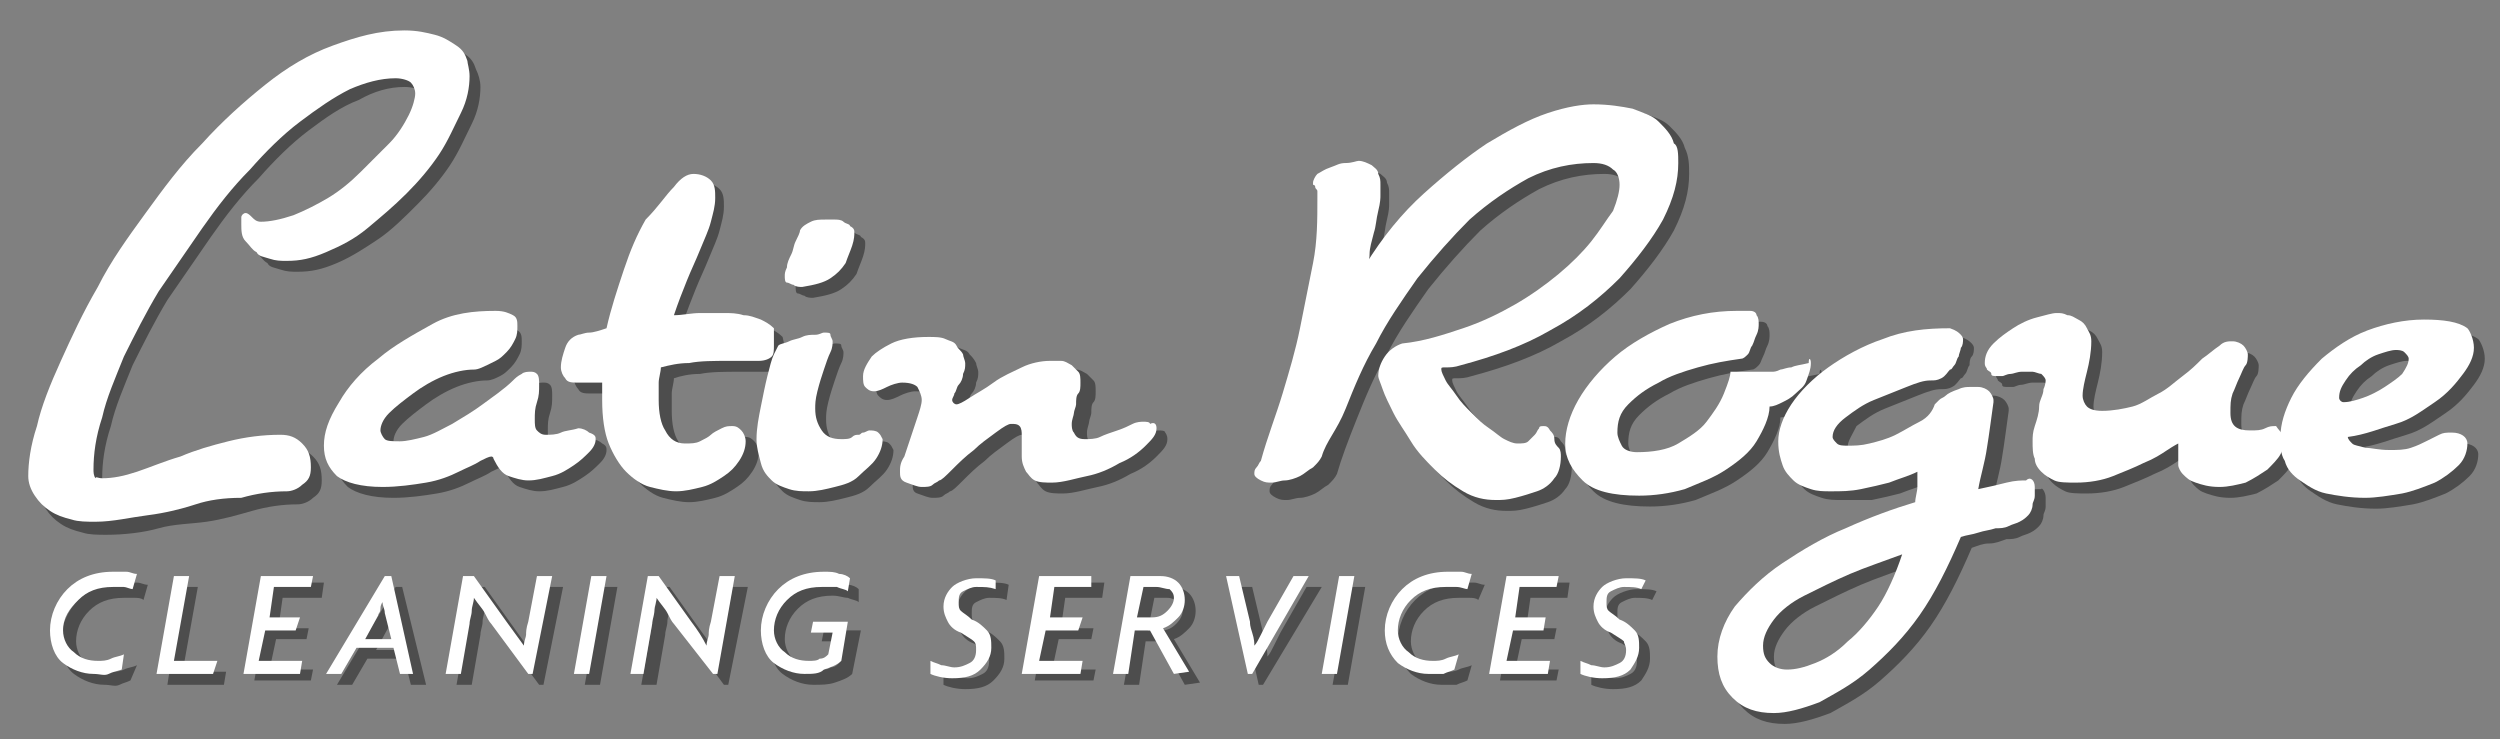 <?xml version="1.0" encoding="utf-8"?>
<!-- Generator: Adobe Illustrator 21.0.0, SVG Export Plug-In . SVG Version: 6.00 Build 0)  -->
<svg version="1.1" baseProfile="basic" id="Layer_1"
	 xmlns="http://www.w3.org/2000/svg" xmlns:xlink="http://www.w3.org/1999/xlink" x="0px" y="0px" viewBox="0 0 115 34"
	 xml:space="preserve">
<rect x="0" y="0" width="115" height="34" fill="#808080" stroke="none"/>
<g>
	<g opacity="0.4">
		<path d="M22.1,4c0,0.5-0.1,1.1-0.4,1.7s-0.6,1.3-1,1.9s-0.9,1.2-1.5,1.8C18.6,10,18,10.6,17.4,11s-1.2,0.8-1.9,1.1
			s-1.2,0.4-1.8,0.4c-0.3,0-0.5,0-0.8-0.1s-0.5-0.1-0.6-0.3c-0.2-0.1-0.3-0.3-0.5-0.5s-0.2-0.5-0.2-0.8c0-0.1,0-0.2,0-0.3
			c0-0.1,0.1-0.2,0.2-0.2s0.2,0.1,0.3,0.2c0.1,0.1,0.2,0.2,0.4,0.2c0.4,0,0.9-0.1,1.5-0.3c0.5-0.2,1.1-0.5,1.6-0.8s1-0.7,1.5-1.2
			S18,7.5,18.4,7s0.7-0.9,0.9-1.3c0.2-0.4,0.3-0.8,0.3-1c0-0.2-0.1-0.4-0.2-0.5C19.2,4.1,19,4,18.6,4c-0.7,0-1.4,0.2-2.1,0.6
			C15.7,4.9,15,5.4,14.2,6s-1.6,1.4-2.3,2.2c-0.8,0.8-1.5,1.7-2.2,2.7s-1.3,1.9-2,2.9c-0.6,1-1.1,2-1.6,3c-0.4,1-0.8,1.9-1,2.8
			c-0.3,0.9-0.4,1.7-0.4,2.4c0,0.1,0,0.3,0.1,0.4c0.1,0.1,0.2,0.2,0.4,0.2c0.5,0,1-0.1,1.6-0.3s1.3-0.5,2-0.7
			c0.7-0.3,1.4-0.5,2.2-0.7s1.6-0.3,2.4-0.3c0.4,0,0.7,0.1,1,0.4s0.4,0.6,0.4,1.1c0,0.4-0.1,0.6-0.4,0.8c-0.2,0.2-0.5,0.3-0.7,0.3
			c-0.7,0-1.4,0.1-2.1,0.3c-0.7,0.2-1.4,0.4-2.1,0.5S8,24.1,7.3,24.3s-1.6,0.3-2.4,0.3c-0.4,0-0.8,0-1.1-0.1c-0.4-0.1-0.7-0.2-1-0.4
			c-0.3-0.2-0.5-0.4-0.7-0.7s-0.3-0.6-0.3-0.9c0-0.6,0.1-1.4,0.4-2.3c0.3-0.9,0.6-1.9,1.1-3c0.5-1.1,1-2.2,1.7-3.4
			c0.6-1.2,1.4-2.3,2.2-3.4S8.8,8,9.7,7c0.9-1,1.9-1.9,2.9-2.7s2-1.4,3.1-1.8C16.8,2,17.9,1.8,19,1.8c0.6,0,1,0.1,1.4,0.2
			s0.7,0.3,1,0.5s0.4,0.4,0.5,0.7C22,3.4,22.1,3.7,22.1,4z"/>
		<path d="M27.9,20.7c0,0.2-0.1,0.4-0.3,0.6s-0.4,0.4-0.7,0.6c-0.3,0.2-0.6,0.4-1,0.5s-0.7,0.2-1.1,0.2c-0.3,0-0.6-0.1-0.9-0.2
			s-0.5-0.4-0.7-0.8c0-0.1-0.1-0.1-0.1-0.1c-0.1,0-0.3,0.1-0.5,0.2c-0.3,0.2-0.6,0.3-1,0.5c-0.4,0.2-0.9,0.4-1.5,0.5s-1.3,0.2-2,0.2
			c-1,0-1.7-0.2-2.1-0.5c-0.4-0.4-0.6-0.8-0.6-1.4c0-0.6,0.2-1.2,0.7-2c0.4-0.7,1-1.4,1.8-2c0.7-0.6,1.6-1.1,2.5-1.6S22,15,23,15
			c0.4,0,0.6,0.1,0.8,0.2c0.2,0.1,0.2,0.3,0.2,0.5c0,0.2,0,0.4-0.1,0.6c-0.1,0.2-0.2,0.4-0.4,0.6s-0.3,0.3-0.5,0.4
			c-0.2,0.1-0.4,0.2-0.6,0.2c-0.4,0-0.9,0.1-1.4,0.3c-0.5,0.2-1,0.5-1.4,0.8c-0.4,0.3-0.8,0.6-1.1,0.9c-0.3,0.3-0.4,0.6-0.4,0.8
			c0,0.1,0.1,0.3,0.2,0.4s0.4,0.1,0.7,0.1c0.3,0,0.7-0.1,1.1-0.2s0.9-0.4,1.3-0.6c0.5-0.3,1-0.6,1.4-0.9s1-0.7,1.4-1.1
			c0.1-0.1,0.2-0.2,0.4-0.3c0.1-0.1,0.3-0.1,0.4-0.1c0.1,0,0.2,0,0.3,0.1s0.1,0.3,0.1,0.5c0,0.3,0,0.5-0.1,0.8
			c-0.1,0.3-0.1,0.5-0.1,0.8c0,0.2,0,0.4,0.1,0.5c0.1,0.1,0.2,0.2,0.4,0.2c0.2,0,0.5,0,0.7-0.1s0.5-0.1,0.8-0.2
			c0.2,0,0.4,0.1,0.5,0.2C27.9,20.5,27.9,20.6,27.9,20.7z"/>
		<path d="M36.1,16.4c0,0.2,0,0.4-0.1,0.5c-0.1,0.1-0.3,0.2-0.6,0.2h-1.3c-0.8,0-1.4,0-1.9,0.1c-0.5,0-0.9,0.1-1.2,0.2
			c0,0.2-0.1,0.5-0.1,0.7s0,0.5,0,0.8c0,0.6,0.1,1.1,0.3,1.4c0.2,0.4,0.5,0.6,0.9,0.6c0.3,0,0.5,0,0.7-0.1c0.2-0.1,0.4-0.2,0.5-0.3
			s0.3-0.2,0.5-0.3s0.3-0.1,0.5-0.1c0.2,0,0.3,0.1,0.4,0.2s0.2,0.3,0.2,0.5c0,0.3-0.1,0.6-0.3,0.9s-0.4,0.5-0.7,0.7s-0.6,0.4-1,0.5
			c-0.4,0.1-0.8,0.2-1.2,0.2c-0.4,0-0.8-0.1-1.2-0.2c-0.4-0.1-0.8-0.4-1.1-0.7s-0.6-0.8-0.8-1.3s-0.3-1.2-0.3-2c0-0.1,0-0.3,0-0.4
			s0-0.3,0-0.4c0,0-0.1,0-0.2,0c-0.1,0-0.3,0-0.4,0s-0.3,0-0.5,0c-0.3,0-0.5,0-0.6-0.2c-0.1-0.1-0.2-0.3-0.2-0.5
			c0-0.3,0.1-0.6,0.2-0.9s0.3-0.5,0.6-0.6c0.1,0,0.3-0.1,0.5-0.1s0.5-0.1,0.8-0.2c0.2-0.9,0.5-1.8,0.8-2.7c0.3-0.9,0.6-1.6,1-2.3
			c0.4-0.6,0.7-1.2,1.1-1.6c0.4-0.4,0.7-0.6,0.9-0.6c0.3,0,0.6,0.1,0.8,0.3c0.2,0.2,0.2,0.5,0.2,0.8c0,0.4-0.1,0.7-0.2,1.1
			c-0.1,0.4-0.3,0.8-0.5,1.3c-0.2,0.5-0.4,0.9-0.6,1.4c-0.2,0.5-0.4,1-0.6,1.6c0.4,0,0.8-0.1,1.2-0.1c0.4,0,0.7,0,1.1,0
			c0.3,0,0.6,0,0.9,0.1c0.3,0,0.5,0.1,0.8,0.2c0.2,0.1,0.4,0.2,0.6,0.4C36.1,15.9,36.1,16.1,36.1,16.4z"/>
		<path d="M41.1,20.7c0,0.3-0.1,0.6-0.3,0.9c-0.2,0.3-0.5,0.5-0.8,0.8s-0.7,0.4-1.1,0.5s-0.8,0.2-1.2,0.2c-0.3,0-0.6,0-0.9-0.1
			c-0.3-0.1-0.6-0.2-0.8-0.4s-0.4-0.4-0.5-0.8s-0.2-0.7-0.2-1.1c0-0.5,0.1-1,0.2-1.5s0.2-1,0.3-1.4c0.1-0.4,0.2-0.8,0.3-1
			s0.2-0.4,0.2-0.4c0.1-0.1,0.3-0.1,0.5-0.2c0.2-0.1,0.4-0.1,0.6-0.2c0.2-0.1,0.4-0.1,0.6-0.1s0.3-0.1,0.4-0.1c0.2,0,0.3,0,0.3,0.1
			s0.1,0.2,0.1,0.3c0,0.1,0,0.3-0.1,0.5s-0.2,0.5-0.3,0.8c-0.1,0.3-0.2,0.6-0.3,1s-0.1,0.6-0.1,0.8c0,0.4,0.1,0.7,0.3,1
			s0.5,0.4,0.9,0.4c0.2,0,0.4,0,0.5-0.1s0.2-0.1,0.3-0.1s0.1-0.1,0.2-0.1s0.2-0.1,0.3-0.1c0.1,0,0.3,0,0.4,0.1S41,20.5,41.1,20.7z
			 M39.8,11.2c0,0.1,0,0.3-0.1,0.6c-0.1,0.3-0.2,0.5-0.3,0.8c-0.2,0.3-0.4,0.5-0.7,0.7s-0.7,0.3-1.3,0.4c-0.1,0-0.3,0-0.4-0.1
			c-0.1,0-0.2-0.1-0.3-0.1s-0.1-0.2-0.1-0.3c0-0.1,0-0.2,0.1-0.4c0-0.2,0.1-0.4,0.2-0.6c0.1-0.2,0.1-0.4,0.2-0.6s0.2-0.4,0.2-0.5
			c0.1-0.2,0.3-0.3,0.5-0.4c0.2-0.1,0.4-0.1,0.7-0.1c0.1,0,0.3,0,0.4,0s0.3,0,0.4,0.1s0.3,0.1,0.3,0.2C39.8,11,39.8,11.1,39.8,11.2z
			"/>
		<path d="M53.7,20.2c0,0.3-0.2,0.5-0.5,0.8s-0.7,0.6-1.2,0.8c-0.5,0.3-1,0.5-1.5,0.6s-1.1,0.3-1.6,0.3c-0.3,0-0.6,0-0.8-0.1
			c-0.2-0.1-0.3-0.3-0.4-0.4c-0.1-0.2-0.2-0.4-0.2-0.7c0-0.3,0-0.6,0-1c0-0.1,0-0.3-0.1-0.4s-0.2-0.1-0.4-0.1
			c-0.1,0-0.3,0.1-0.7,0.4s-0.7,0.5-1,0.8c-0.4,0.3-0.7,0.6-1,0.9c-0.3,0.3-0.5,0.5-0.6,0.5c-0.1,0.1-0.2,0.1-0.3,0.2
			s-0.3,0.1-0.5,0.1c-0.2,0-0.4-0.1-0.7-0.2S42,22.3,42,22.1c0-0.2,0-0.4,0.2-0.7c0.1-0.3,0.2-0.6,0.3-0.9c0.1-0.3,0.2-0.6,0.3-0.9
			c0.1-0.3,0.2-0.6,0.2-0.8s-0.1-0.4-0.2-0.6c-0.1-0.1-0.3-0.2-0.7-0.2c-0.2,0-0.5,0.1-0.7,0.2s-0.4,0.2-0.6,0.2
			c-0.2,0-0.3-0.1-0.4-0.2s-0.1-0.3-0.1-0.5c0-0.3,0.2-0.6,0.4-0.9c0.2-0.2,0.5-0.4,0.9-0.6c0.4-0.2,1-0.3,1.7-0.3
			c0.3,0,0.6,0,0.8,0.1s0.4,0.1,0.5,0.3c0.1,0.1,0.2,0.2,0.3,0.4c0,0.1,0.1,0.3,0.1,0.4c0,0.2,0,0.3-0.1,0.5c0,0.2-0.1,0.4-0.2,0.5
			s-0.1,0.3-0.2,0.4c0,0.1-0.1,0.2-0.1,0.3c0,0.1,0.1,0.2,0.2,0.2c0.1,0,0.3-0.1,0.6-0.3s0.7-0.4,1.1-0.7s0.9-0.5,1.3-0.7
			S48.6,17,49,17c0.2,0,0.4,0,0.5,0c0.2,0,0.3,0.1,0.5,0.2c0.1,0.1,0.2,0.2,0.3,0.3c0.1,0.1,0.1,0.3,0.1,0.5c0,0.2,0,0.4-0.1,0.5
			s-0.1,0.3-0.1,0.5c0,0.1-0.1,0.3-0.1,0.4c0,0.1-0.1,0.3-0.1,0.5c0,0.1,0,0.3,0.1,0.4c0.1,0.2,0.2,0.3,0.5,0.3c0.2,0,0.5,0,0.7-0.1
			s0.5-0.2,0.8-0.3s0.5-0.2,0.7-0.3s0.4-0.1,0.5-0.1c0.1,0,0.3,0,0.3,0.1C53.6,19.9,53.7,20,53.7,20.2z"/>
		<path d="M77.7,8c0,0.8-0.2,1.6-0.7,2.6c-0.5,0.9-1.2,1.8-2,2.7c-0.9,0.9-1.9,1.7-3.2,2.4c-1.2,0.7-2.6,1.2-4.1,1.6
			c-0.3,0.1-0.5,0.1-0.7,0.1s-0.2,0-0.2,0.1c0,0.1,0.1,0.3,0.2,0.5s0.3,0.4,0.5,0.7c0.2,0.3,0.4,0.5,0.7,0.8
			c0.3,0.3,0.5,0.5,0.8,0.7c0.3,0.2,0.5,0.4,0.7,0.5s0.4,0.2,0.6,0.2c0.2,0,0.4,0,0.5-0.1s0.2-0.2,0.3-0.3s0.1-0.2,0.2-0.3
			c0-0.1,0.1-0.1,0.2-0.1c0.1,0,0.2,0,0.3,0.2c0.1,0.1,0.2,0.2,0.2,0.4s0.1,0.3,0.2,0.4s0.1,0.3,0.1,0.4c0,0.4-0.1,0.8-0.3,1
			c-0.2,0.3-0.5,0.5-0.8,0.6c-0.3,0.1-0.6,0.2-1,0.3s-0.6,0.1-0.9,0.1c-0.5,0-1-0.1-1.5-0.4c-0.5-0.3-0.9-0.6-1.3-1
			c-0.4-0.4-0.8-0.8-1.1-1.3c-0.3-0.5-0.6-0.9-0.8-1.3c-0.2-0.4-0.4-0.8-0.5-1.1s-0.2-0.5-0.2-0.6c0-0.3,0.1-0.6,0.3-0.9
			s0.5-0.5,0.8-0.6c1-0.1,1.9-0.4,2.8-0.7c0.9-0.3,1.7-0.7,2.4-1.1c0.7-0.4,1.4-0.9,2-1.4s1.1-1,1.5-1.5c0.4-0.5,0.7-1,1-1.4
			c0.2-0.5,0.3-0.9,0.3-1.2c0-0.3-0.1-0.6-0.3-0.7c-0.2-0.2-0.5-0.3-0.9-0.3c-1,0-2,0.2-3,0.7c-0.9,0.5-1.8,1.1-2.7,1.9
			c-0.8,0.8-1.6,1.7-2.4,2.7c-0.7,1-1.4,2-1.9,3c-0.6,1-1,2-1.4,3s-0.7,1.8-0.9,2.5c-0.1,0.2-0.2,0.3-0.4,0.5
			c-0.2,0.1-0.4,0.3-0.6,0.4s-0.5,0.2-0.7,0.2s-0.4,0.1-0.6,0.1c-0.2,0-0.3,0-0.5-0.1c-0.2-0.1-0.3-0.2-0.3-0.3c0-0.1,0-0.2,0.1-0.3
			s0.1-0.2,0.2-0.3c0.3-1.1,0.7-2.1,1-3.1c0.3-1,0.6-2,0.8-3s0.4-2,0.6-3s0.2-2,0.2-3c0-0.1,0-0.3,0-0.3c0-0.1-0.1-0.1-0.1-0.2
			c0-0.1-0.1-0.1-0.1-0.1c0,0,0-0.1,0-0.1c0-0.1,0.1-0.3,0.2-0.4c0.2-0.1,0.3-0.2,0.6-0.3S62,8,62.3,7.9s0.5-0.1,0.6-0.1
			c0.2,0,0.4,0.1,0.6,0.2c0.1,0.1,0.3,0.2,0.3,0.4c0.1,0.2,0.1,0.3,0.1,0.5c0,0.2,0,0.3,0,0.5c0,0.1,0,0.3-0.1,0.7s-0.1,0.7-0.2,1
			c-0.1,0.4-0.2,0.7-0.2,1s-0.1,0.4-0.2,0.5c0.8-1.3,1.7-2.4,2.7-3.3s2-1.7,2.9-2.3c1-0.6,1.9-1.1,2.8-1.4C72.5,5.1,73.2,5,73.8,5
			c0.7,0,1.3,0.1,1.8,0.2c0.5,0.2,0.9,0.3,1.2,0.6s0.6,0.6,0.7,1C77.7,7.2,77.7,7.6,77.7,8z"/>
		<path d="M83.8,17.2c0,0.3-0.1,0.5-0.2,0.8s-0.3,0.4-0.5,0.6c-0.2,0.2-0.4,0.3-0.6,0.4c-0.2,0.1-0.4,0.2-0.6,0.2
			c0,0.5-0.3,1.1-0.6,1.6s-0.8,0.9-1.4,1.3s-1.2,0.6-1.9,0.9c-0.7,0.2-1.4,0.3-2.1,0.3c-1.2,0-2.1-0.2-2.6-0.7s-0.8-1-0.8-1.7
			c0-0.6,0.2-1.3,0.6-2c0.4-0.7,1-1.4,1.7-2c0.7-0.6,1.6-1.1,2.5-1.5c1-0.4,2-0.6,3.1-0.6c0.1,0,0.2,0,0.3,0s0.2,0,0.3,0
			c0.2,0,0.3,0.1,0.3,0.2c0.1,0.1,0.1,0.3,0.1,0.4c0,0.1,0,0.3-0.1,0.5s-0.1,0.3-0.2,0.5c-0.1,0.2-0.1,0.3-0.2,0.4
			c-0.1,0.1-0.2,0.2-0.3,0.2c-0.7,0.1-1.3,0.2-2,0.4s-1.3,0.4-1.8,0.7c-0.6,0.3-1,0.6-1.4,1s-0.5,0.8-0.5,1.3c0,0.2,0.1,0.4,0.2,0.6
			c0.1,0.2,0.4,0.3,0.7,0.3c0.7,0,1.4-0.1,1.9-0.4s1-0.6,1.3-1s0.6-0.8,0.8-1.3s0.3-0.8,0.3-1h0c0.4,0,0.7,0,0.9,0s0.4,0,0.6,0
			c0.2,0,0.3,0,0.4,0s0.2,0,0.4-0.1c0.1,0,0.3-0.1,0.5-0.1c0.2-0.1,0.4-0.1,0.8-0.2C83.7,16.9,83.8,17,83.8,17.2z"/>
		<path d="M94.1,22.9c0,0.1,0,0.2,0,0.4S94,23.6,94,23.7c0,0.2-0.1,0.4-0.2,0.5c-0.1,0.1-0.2,0.2-0.4,0.3c-0.2,0.1-0.3,0.1-0.5,0.2
			s-0.4,0.1-0.6,0.1C92,24.9,91.8,25,91.5,25s-0.5,0.1-0.8,0.2c-0.6,1.4-1.2,2.6-1.9,3.6c-0.7,1-1.5,1.8-2.3,2.5
			c-0.8,0.7-1.6,1.1-2.3,1.5c-0.8,0.3-1.5,0.5-2.1,0.5c-0.8,0-1.4-0.2-1.9-0.7s-0.7-1.1-0.7-1.9c0-0.8,0.3-1.6,0.8-2.3
			c0.6-0.7,1.3-1.4,2.2-2c0.9-0.6,1.9-1.2,2.9-1.6c1.1-0.5,2.2-0.9,3.2-1.2c0-0.2,0.1-0.5,0.1-0.7c0-0.2,0-0.5,0-0.7
			c-0.4,0.2-0.8,0.3-1.3,0.5c-0.4,0.1-0.8,0.2-1.3,0.3C85.6,23,85.2,23,84.7,23c-0.3,0-0.6,0-0.9-0.1c-0.3-0.1-0.6-0.2-0.8-0.4
			c-0.2-0.2-0.4-0.4-0.5-0.7c-0.1-0.3-0.2-0.6-0.2-1.1c0-0.5,0.2-1.1,0.6-1.7c0.4-0.6,1-1.2,1.7-1.7c0.7-0.5,1.6-1,2.5-1.3
			c1-0.4,2-0.5,3.1-0.5c0.3,0.1,0.4,0.2,0.5,0.3c0.1,0.1,0.1,0.2,0.1,0.2c0,0.1,0,0.3-0.1,0.4s-0.1,0.3-0.1,0.4
			c-0.1,0.1-0.1,0.3-0.2,0.4c-0.1,0.1-0.1,0.2-0.2,0.2c-0.1,0.1-0.2,0.3-0.4,0.4s-0.3,0.1-0.5,0.1c-0.3,0-0.6,0.1-1.1,0.3
			c-0.5,0.2-1,0.4-1.5,0.6s-0.9,0.5-1.3,0.8C85.2,20,85,20.3,85,20.5c0,0.1,0.1,0.2,0.2,0.3s0.3,0.1,0.5,0.1c0.3,0,0.6,0,1-0.1
			s0.8-0.2,1.2-0.4c0.4-0.2,0.7-0.4,1.1-0.6s0.6-0.5,0.7-0.8c0,0,0.1-0.1,0.1-0.1c0,0,0.1-0.1,0.1-0.1c0.1-0.1,0.2-0.1,0.3-0.2
			s0.3-0.2,0.6-0.3c0.2-0.1,0.4-0.1,0.5-0.1c0.1,0,0.3,0,0.4,0c0.2,0,0.4,0.1,0.5,0.2c0.1,0.1,0.2,0.3,0.2,0.4v0.1
			c-0.1,0.7-0.2,1.5-0.3,2.1c-0.1,0.7-0.3,1.3-0.4,1.9c0.5-0.1,0.9-0.2,1.3-0.3c0.4-0.1,0.7-0.1,0.9-0.1
			C93.9,22.4,94.1,22.6,94.1,22.9z M88,26c-0.8,0.3-1.7,0.6-2.4,0.9s-1.5,0.7-2.1,1s-1.1,0.7-1.4,1.1s-0.5,0.8-0.5,1.2
			c0,0.4,0.1,0.6,0.3,0.8c0.2,0.2,0.5,0.3,0.8,0.3c0.4,0,0.8-0.1,1.3-0.3s1-0.5,1.5-1c0.5-0.4,1-1,1.4-1.6S87.7,26.9,88,26z"/>
		<path d="M105.6,20.8c0,0.2-0.1,0.4-0.2,0.6s-0.4,0.5-0.6,0.7c-0.3,0.2-0.6,0.4-1,0.6c-0.4,0.1-0.8,0.2-1.2,0.2
			c-0.5,0-0.8-0.1-1.1-0.2s-0.4-0.2-0.6-0.4c-0.1-0.1-0.2-0.3-0.2-0.4c0-0.1,0-0.2,0-0.3c0-0.4,0-0.5,0-0.6c0-0.1,0-0.1,0-0.1
			c0,0-0.2,0.1-0.5,0.3s-0.6,0.4-1.1,0.6c-0.4,0.2-0.9,0.4-1.4,0.6s-1.1,0.3-1.7,0.3c-0.4,0-0.8,0-1-0.1s-0.4-0.2-0.6-0.4
			s-0.3-0.4-0.3-0.6c-0.1-0.2-0.1-0.5-0.1-0.8c0-0.2,0-0.4,0.1-0.7c0.1-0.3,0.2-0.6,0.2-0.9s0.2-0.5,0.2-0.8
			c0.1-0.2,0.1-0.4,0.1-0.4c0-0.1-0.1-0.2-0.2-0.3c-0.1,0-0.3-0.1-0.4-0.1c-0.2,0-0.3,0-0.5,0s-0.4,0.1-0.5,0.1
			c-0.2,0-0.3,0.1-0.4,0.1c-0.1,0-0.2,0-0.2,0c-0.2,0-0.3,0-0.3-0.1s-0.1-0.1-0.2-0.2c0-0.1-0.1-0.1-0.1-0.3c0-0.3,0.1-0.6,0.4-0.9
			c0.3-0.3,0.6-0.5,0.9-0.7s0.7-0.4,1.1-0.5s0.7-0.2,0.9-0.2c0.2,0,0.3,0,0.5,0.1c0.2,0,0.3,0.1,0.5,0.2c0.2,0.1,0.3,0.2,0.4,0.4
			s0.2,0.3,0.2,0.6c0,0.5-0.1,1-0.2,1.4c-0.1,0.4-0.2,0.8-0.2,1.1c0,0.2,0.1,0.4,0.2,0.5c0.1,0.1,0.3,0.2,0.7,0.2
			c0.5,0,1-0.1,1.4-0.2s0.8-0.4,1.2-0.6s0.7-0.5,1.1-0.8s0.6-0.5,0.9-0.8c0.3-0.2,0.5-0.4,0.8-0.6c0.2-0.2,0.4-0.2,0.6-0.2
			c0.2,0,0.4,0.1,0.5,0.2c0.1,0.1,0.2,0.3,0.2,0.4s0,0.4-0.1,0.5s-0.2,0.4-0.3,0.6s-0.2,0.5-0.3,0.7c-0.1,0.3-0.1,0.5-0.1,0.9
			c0,0.6,0.3,0.8,0.9,0.8c0.3,0,0.5,0,0.7-0.1c0.2-0.1,0.3-0.1,0.5-0.1C105.4,20.4,105.6,20.5,105.6,20.8z"/>
		<path d="M114.3,16.5c0,0.4-0.2,0.8-0.5,1.2s-0.7,0.9-1.3,1.3s-1.1,0.8-1.8,1s-1.4,0.5-2.2,0.6c0,0.1,0.1,0.2,0.2,0.3
			c0.1,0.1,0.3,0.1,0.6,0.2c0.3,0,0.6,0.1,1.1,0.1c0.4,0,0.7,0,1-0.1s0.5-0.2,0.7-0.3c0.2-0.1,0.4-0.2,0.6-0.3
			c0.2-0.1,0.3-0.1,0.6-0.1c0.4,0,0.7,0.2,0.7,0.5s-0.1,0.7-0.4,1s-0.7,0.6-1.1,0.8c-0.5,0.2-1,0.4-1.5,0.5
			c-0.6,0.1-1.2,0.2-1.7,0.2c-0.7,0-1.3-0.1-1.8-0.2s-0.9-0.4-1.2-0.6s-0.6-0.5-0.7-0.9c-0.2-0.3-0.2-0.7-0.2-1.1
			c0-0.6,0.2-1.2,0.5-1.8c0.3-0.6,0.8-1.2,1.4-1.8c0.6-0.5,1.3-1,2.1-1.3s1.7-0.5,2.6-0.5c0.9,0,1.6,0.1,2,0.4
			C114.1,15.7,114.3,16.1,114.3,16.5z M111.3,17c0-0.1-0.1-0.2-0.2-0.3s-0.3-0.1-0.4-0.1c-0.2,0-0.5,0.1-0.8,0.2s-0.6,0.3-0.8,0.5
			c-0.3,0.2-0.5,0.4-0.7,0.7c-0.2,0.3-0.3,0.5-0.3,0.8c0,0.1,0.1,0.2,0.2,0.2c0.3,0,0.6-0.1,0.9-0.2s0.7-0.3,1-0.5
			c0.3-0.2,0.6-0.4,0.8-0.6C111.2,17.4,111.3,17.2,111.3,17z"/>
		<path d="M6.6,27.6c-0.1-0.1-0.3-0.1-0.4-0.1c-0.2,0-0.3,0-0.5,0c-0.7,0-1.2,0.2-1.6,0.6s-0.6,0.9-0.6,1.4c0,0.4,0.2,0.8,0.5,1
			c0.3,0.3,0.7,0.4,1.1,0.4c0.2,0,0.4,0,0.6-0.1s0.4-0.1,0.6-0.2L6,31.3c-0.2,0.1-0.3,0.1-0.5,0.2s-0.4,0-0.7,0
			c-0.5,0-1-0.2-1.4-0.5s-0.6-0.9-0.6-1.5c0-0.7,0.3-1.4,0.8-1.9c0.5-0.5,1.2-0.8,2.1-0.8c0.2,0,0.4,0,0.6,0c0.2,0,0.3,0.1,0.5,0.1
			L6.6,27.6z"/>
		<path d="M10.3,31.5H7.7L8.4,27h0.7l-0.7,3.9h2L10.3,31.5z"/>
		<path d="M14.8,27.5H13l-0.2,1.4h1.4l-0.1,0.5h-1.4l-0.3,1.4h2l-0.1,0.5h-2.6l0.8-4.5h2.4L14.8,27.5z"/>
		<path d="M18.9,31.5l-0.3-1.2h-1.7l-0.7,1.2h-0.7l2.7-4.5h0.3l1.1,4.5H18.9z M18.2,28.7c0-0.2-0.1-0.3-0.1-0.5c0,0-0.1,0.1-0.1,0.3
			s-0.1,0.2-0.1,0.3l-0.6,1.1h1.3L18.2,28.7z"/>
		<path d="M25,31.5h-0.2l-1.7-2.3c-0.1-0.1-0.2-0.3-0.3-0.5c-0.1-0.2-0.3-0.4-0.5-0.7c0,0.2-0.1,0.4-0.1,0.6s-0.1,0.4-0.1,0.6
			l-0.4,2.3H21l0.8-4.5h0.5l1.5,2.1c0.3,0.4,0.5,0.7,0.8,1.1c0-0.2,0.1-0.4,0.1-0.5s0-0.3,0.1-0.6l0.4-2.1h0.7L25,31.5z"/>
		<path d="M27.6,31.5h-0.7l0.8-4.5h0.7L27.6,31.5z"/>
		<path d="M33.5,31.5h-0.2l-1.7-2.3c-0.1-0.1-0.2-0.3-0.3-0.5c-0.1-0.2-0.3-0.4-0.5-0.7c0,0.2-0.1,0.4-0.1,0.6s-0.1,0.4-0.1,0.6
			l-0.4,2.3h-0.7l0.8-4.5h0.5l1.5,2.1c0.3,0.4,0.5,0.7,0.8,1.1c0-0.2,0.1-0.4,0.1-0.5s0-0.3,0.1-0.6l0.4-2.1h0.7L33.5,31.5z"/>
		<path d="M39.5,27.7c-0.1-0.1-0.3-0.1-0.5-0.2c-0.2,0-0.4-0.1-0.7-0.1c-0.7,0-1.2,0.2-1.6,0.6s-0.6,0.9-0.6,1.4
			c0,0.4,0.2,0.8,0.5,1c0.3,0.3,0.7,0.4,1.1,0.4c0.2,0,0.4,0,0.5-0.1c0.2,0,0.3-0.1,0.4-0.2l0.2-1h-1l0.1-0.5h1.7L39.2,31
			c-0.2,0.2-0.5,0.3-0.8,0.4c-0.3,0.1-0.6,0.1-1,0.1c-0.5,0-1-0.2-1.4-0.5s-0.6-0.9-0.6-1.5c0-0.7,0.3-1.4,0.8-1.9
			c0.5-0.5,1.2-0.8,2.1-0.8c0.3,0,0.5,0,0.7,0.1c0.2,0,0.4,0.1,0.5,0.2L39.5,27.7z"/>
		<path d="M46.3,27.6c-0.2-0.1-0.5-0.1-0.8-0.1c-0.2,0-0.4,0.1-0.6,0.2s-0.2,0.3-0.2,0.5c0,0.2,0,0.3,0.1,0.4
			c0.1,0.1,0.3,0.2,0.5,0.4c0.3,0.1,0.5,0.3,0.7,0.5c0.2,0.2,0.2,0.5,0.2,0.8c0,0.4-0.2,0.7-0.5,1c-0.3,0.3-0.7,0.4-1.3,0.4
			c-0.4,0-0.8-0.1-1-0.2v-0.6c0.2,0.1,0.3,0.1,0.5,0.2c0.2,0,0.4,0.1,0.6,0.1c0.3,0,0.5-0.1,0.7-0.2s0.3-0.3,0.3-0.6
			c0-0.2,0-0.3-0.1-0.4c-0.1-0.1-0.3-0.2-0.6-0.4c-0.3-0.1-0.5-0.3-0.6-0.5S44,28.4,44,28.1c0-0.4,0.2-0.7,0.4-0.9s0.7-0.4,1.1-0.4
			c0.4,0,0.7,0,0.9,0.1L46.3,27.6z"/>
		<path d="M50.7,27.5H49l-0.2,1.4h1.5l-0.1,0.5h-1.5l-0.3,1.4h2l-0.1,0.5h-2.7l0.8-4.5h2.4L50.7,27.5z"/>
		<path d="M54.5,31.5l-1.1-2h-0.7l-0.3,2h-0.7l0.8-4.5h1.4c0.3,0,0.6,0.1,0.8,0.3c0.2,0.2,0.3,0.5,0.3,0.8c0,0.3-0.1,0.6-0.3,0.8
			s-0.4,0.4-0.7,0.5l1.2,2L54.5,31.5z M53.7,27.5h-0.6L52.8,29h0.6c0.3,0,0.5-0.1,0.7-0.3s0.3-0.4,0.3-0.6c0-0.2-0.1-0.3-0.2-0.4
			C54.1,27.6,53.9,27.5,53.7,27.5z"/>
		<path d="M58.1,31.5h-0.2l-1-4.5h0.7l0.5,2.1c0,0.1,0,0.2,0.1,0.5s0.1,0.5,0.1,0.6c0.1-0.1,0.2-0.3,0.3-0.5
			c0.1-0.2,0.2-0.4,0.3-0.6l1.2-2.1h0.7L58.1,31.5z"/>
		<path d="M62,31.5h-0.7l0.8-4.5h0.7L62,31.5z"/>
		<path d="M68,27.6c-0.1-0.1-0.3-0.1-0.4-0.1c-0.2,0-0.4,0-0.5,0c-0.7,0-1.2,0.2-1.6,0.6c-0.4,0.4-0.6,0.9-0.6,1.4
			c0,0.4,0.2,0.8,0.5,1c0.3,0.3,0.7,0.4,1.1,0.4c0.2,0,0.4,0,0.6-0.1s0.4-0.1,0.6-0.2l-0.2,0.7c-0.2,0.1-0.3,0.1-0.5,0.2
			c-0.2,0-0.4,0-0.7,0c-0.5,0-1-0.2-1.4-0.5c-0.4-0.4-0.6-0.9-0.6-1.5c0-0.7,0.3-1.4,0.8-1.9c0.5-0.5,1.2-0.8,2.1-0.8
			c0.2,0,0.4,0,0.6,0c0.2,0,0.3,0.1,0.5,0.1L68,27.6z"/>
		<path d="M72.1,27.5h-1.7l-0.2,1.4h1.4l-0.1,0.5H70l-0.3,1.4h2l-0.1,0.5H69l0.8-4.5h2.4L72.1,27.5z"/>
		<path d="M76,27.6c-0.2-0.1-0.5-0.1-0.8-0.1c-0.2,0-0.4,0.1-0.6,0.2c-0.2,0.1-0.2,0.3-0.2,0.5c0,0.2,0,0.3,0.1,0.4s0.3,0.2,0.5,0.4
			c0.3,0.1,0.5,0.3,0.7,0.5c0.2,0.2,0.2,0.5,0.2,0.8c0,0.4-0.2,0.7-0.4,1c-0.3,0.3-0.7,0.4-1.3,0.4c-0.4,0-0.8-0.1-1-0.2v-0.6
			c0.2,0.1,0.3,0.1,0.5,0.2c0.2,0,0.4,0.1,0.6,0.1c0.3,0,0.5-0.1,0.7-0.2s0.3-0.3,0.3-0.6c0-0.2-0.1-0.3-0.1-0.4
			c-0.1-0.1-0.3-0.2-0.6-0.4c-0.3-0.1-0.5-0.3-0.6-0.5s-0.2-0.4-0.2-0.7c0-0.4,0.2-0.7,0.4-0.9s0.7-0.4,1.1-0.4c0.4,0,0.7,0,0.9,0.1
			L76,27.6z"/>
	</g>
	<g>
		<g>
			<path fill="#FFFFFF" d="M21.6,3.5c0,0.5-0.1,1.1-0.4,1.7s-0.6,1.3-1,1.9s-0.9,1.2-1.5,1.8c-0.6,0.6-1.2,1.1-1.8,1.6
				s-1.2,0.8-1.9,1.1S13.8,12,13.2,12c-0.3,0-0.5,0-0.8-0.1s-0.5-0.1-0.6-0.3c-0.2-0.1-0.3-0.3-0.5-0.5s-0.2-0.5-0.2-0.8
				c0-0.1,0-0.2,0-0.3c0-0.1,0.1-0.2,0.2-0.2s0.2,0.1,0.3,0.2c0.1,0.1,0.2,0.2,0.4,0.2c0.4,0,0.9-0.1,1.5-0.3
				c0.5-0.2,1.1-0.5,1.6-0.8s1-0.7,1.5-1.2s0.9-0.9,1.3-1.3s0.7-0.9,0.9-1.3c0.2-0.4,0.3-0.8,0.3-1c0-0.2-0.1-0.4-0.2-0.5
				s-0.4-0.2-0.7-0.2c-0.7,0-1.4,0.2-2.1,0.5c-0.8,0.4-1.5,0.9-2.3,1.5s-1.6,1.4-2.3,2.2c-0.8,0.8-1.5,1.7-2.2,2.7s-1.3,1.9-2,2.9
				c-0.6,1-1.1,2-1.6,3c-0.4,1-0.8,1.9-1,2.8c-0.3,0.9-0.4,1.7-0.4,2.4c0,0.1,0,0.3,0.1,0.4C4.4,21.9,4.5,22,4.7,22
				c0.5,0,1-0.1,1.6-0.3s1.3-0.5,2-0.7c0.7-0.3,1.4-0.5,2.2-0.7s1.6-0.3,2.4-0.3c0.4,0,0.7,0.1,1,0.4s0.4,0.6,0.4,1.1
				c0,0.4-0.1,0.6-0.4,0.8c-0.2,0.2-0.5,0.3-0.7,0.3c-0.7,0-1.4,0.1-2.1,0.3C10.3,22.9,9.6,23,9,23.2s-1.4,0.4-2.2,0.5
				S5.2,24,4.4,24c-0.4,0-0.8,0-1.1-0.1c-0.4-0.1-0.7-0.2-1-0.4c-0.3-0.2-0.5-0.4-0.7-0.7s-0.3-0.6-0.3-0.9c0-0.6,0.1-1.4,0.4-2.3
				c0.2-0.9,0.6-1.9,1.1-3c0.5-1.1,1-2.2,1.7-3.4c0.6-1.2,1.4-2.3,2.2-3.4s1.6-2.2,2.6-3.2c0.9-1,1.9-1.9,2.9-2.7s2-1.4,3.1-1.8
				s2.1-0.7,3.3-0.7c0.6,0,1,0.1,1.4,0.2s0.7,0.3,1,0.5s0.4,0.4,0.5,0.7C21.5,2.9,21.6,3.2,21.6,3.5z"/>
			<path fill="#FFFFFF" d="M27.4,20.2c0,0.2-0.1,0.4-0.3,0.6s-0.4,0.4-0.7,0.6c-0.3,0.2-0.6,0.4-1,0.5s-0.7,0.2-1.1,0.2
				c-0.3,0-0.6-0.1-0.9-0.2s-0.5-0.4-0.7-0.8c0-0.1-0.1-0.1-0.1-0.1c-0.1,0-0.3,0.1-0.5,0.2c-0.3,0.2-0.6,0.3-1,0.5
				c-0.4,0.2-0.9,0.4-1.5,0.5s-1.3,0.2-2,0.2c-1,0-1.7-0.2-2.1-0.5c-0.4-0.4-0.6-0.8-0.6-1.4c0-0.6,0.2-1.2,0.7-2
				c0.4-0.7,1-1.4,1.8-2c0.7-0.6,1.6-1.1,2.5-1.6s1.9-0.6,2.9-0.6c0.4,0,0.6,0.1,0.8,0.2c0.2,0.1,0.2,0.3,0.2,0.5
				c0,0.2,0,0.4-0.1,0.6s-0.2,0.4-0.4,0.6s-0.3,0.3-0.5,0.4C22.2,16.9,22,17,21.8,17c-0.4,0-0.9,0.1-1.4,0.3c-0.5,0.2-1,0.5-1.4,0.8
				c-0.4,0.3-0.8,0.6-1.1,0.9c-0.3,0.3-0.4,0.6-0.4,0.8c0,0.1,0.1,0.3,0.2,0.4s0.4,0.1,0.7,0.1c0.3,0,0.7-0.1,1.1-0.2
				s0.9-0.4,1.3-0.6c0.5-0.3,1-0.6,1.4-0.9s1-0.7,1.4-1.1c0.1-0.1,0.2-0.2,0.4-0.3c0.1-0.1,0.3-0.1,0.4-0.1c0.1,0,0.2,0,0.3,0.1
				s0.1,0.3,0.1,0.5c0,0.3,0,0.5-0.1,0.8c-0.1,0.3-0.1,0.5-0.1,0.8c0,0.2,0,0.4,0.1,0.5c0.1,0.1,0.2,0.2,0.4,0.2
				c0.2,0,0.5,0,0.7-0.1s0.5-0.1,0.8-0.2c0.2,0,0.4,0.1,0.5,0.2C27.4,20,27.4,20.1,27.4,20.2z"/>
			<path fill="#FFFFFF" d="M35.6,15.9c0,0.2,0,0.4-0.1,0.5c-0.1,0.1-0.3,0.2-0.6,0.2h-1.3c-0.8,0-1.4,0-1.9,0.1
				c-0.5,0-0.9,0.1-1.3,0.2c0,0.2-0.1,0.5-0.1,0.7s0,0.5,0,0.8c0,0.6,0.1,1.1,0.3,1.4c0.2,0.4,0.5,0.6,0.9,0.6c0.3,0,0.5,0,0.7-0.1
				c0.2-0.1,0.4-0.2,0.5-0.3s0.3-0.2,0.5-0.3s0.3-0.1,0.5-0.1c0.2,0,0.3,0.1,0.4,0.2s0.2,0.3,0.2,0.5c0,0.3-0.1,0.6-0.3,0.9
				s-0.4,0.5-0.7,0.7s-0.6,0.4-1,0.5c-0.4,0.1-0.8,0.2-1.2,0.2c-0.4,0-0.8-0.1-1.2-0.2c-0.4-0.1-0.8-0.4-1.1-0.7s-0.6-0.8-0.8-1.3
				s-0.3-1.2-0.3-2c0-0.1,0-0.3,0-0.4s0-0.3,0-0.4c0,0-0.1,0-0.2,0c-0.1,0-0.3,0-0.4,0s-0.3,0-0.5,0c-0.3,0-0.5,0-0.6-0.2
				c-0.1-0.1-0.2-0.3-0.2-0.5c0-0.3,0.1-0.6,0.2-0.9s0.3-0.5,0.6-0.6c0.1,0,0.3-0.1,0.5-0.1s0.5-0.1,0.8-0.2
				c0.2-0.9,0.5-1.8,0.8-2.7c0.3-0.9,0.6-1.6,1-2.3C30.3,9.5,30.6,9,31,8.6C31.3,8.2,31.6,8,31.9,8c0.3,0,0.6,0.1,0.8,0.3
				c0.2,0.2,0.2,0.5,0.2,0.8c0,0.4-0.1,0.7-0.2,1.1c-0.1,0.4-0.3,0.8-0.5,1.3c-0.2,0.5-0.4,0.9-0.6,1.4c-0.2,0.5-0.4,1-0.6,1.6
				c0.4,0,0.8-0.1,1.2-0.1c0.4,0,0.7,0,1.1,0c0.3,0,0.6,0,0.9,0.1c0.3,0,0.5,0.1,0.8,0.2c0.2,0.1,0.4,0.2,0.6,0.4
				C35.6,15.4,35.6,15.6,35.6,15.9z"/>
			<path fill="#FFFFFF" d="M40.6,20.2c0,0.3-0.1,0.6-0.3,0.9c-0.2,0.3-0.5,0.5-0.8,0.8s-0.7,0.4-1.1,0.5s-0.8,0.2-1.2,0.2
				c-0.3,0-0.6,0-0.9-0.1c-0.3-0.1-0.6-0.2-0.8-0.4s-0.4-0.4-0.5-0.8s-0.2-0.7-0.2-1.1c0-0.5,0.1-1,0.2-1.5s0.2-1,0.3-1.4
				c0.1-0.4,0.2-0.8,0.3-1s0.2-0.4,0.2-0.4c0.1-0.1,0.3-0.1,0.5-0.2c0.2-0.1,0.4-0.1,0.6-0.2c0.2-0.1,0.4-0.1,0.6-0.1
				s0.3-0.1,0.4-0.1c0.2,0,0.3,0,0.3,0.1s0.1,0.2,0.1,0.3c0,0.1,0,0.3-0.1,0.5s-0.2,0.5-0.3,0.8c-0.1,0.3-0.2,0.6-0.3,1
				s-0.1,0.6-0.1,0.8c0,0.4,0.1,0.7,0.3,1s0.5,0.4,0.9,0.4c0.2,0,0.4,0,0.5-0.1s0.2-0.1,0.3-0.1s0.1-0.1,0.2-0.1s0.2-0.1,0.3-0.1
				c0.1,0,0.3,0,0.4,0.1S40.5,20,40.6,20.2z M39.3,10.7c0,0.1,0,0.3-0.1,0.6c-0.1,0.3-0.2,0.5-0.3,0.8c-0.2,0.3-0.4,0.5-0.7,0.7
				s-0.7,0.3-1.3,0.4c-0.1,0-0.3,0-0.4-0.1c-0.1,0-0.2-0.1-0.3-0.1s-0.1-0.2-0.1-0.3c0-0.1,0-0.2,0.1-0.4c0-0.2,0.1-0.4,0.2-0.6
				c0.1-0.2,0.1-0.4,0.2-0.6s0.2-0.4,0.2-0.5c0.1-0.2,0.3-0.3,0.5-0.4c0.2-0.1,0.4-0.1,0.7-0.1c0.1,0,0.3,0,0.4,0s0.3,0,0.4,0.1
				s0.3,0.1,0.3,0.2C39.3,10.5,39.3,10.6,39.3,10.7z"/>
			<path fill="#FFFFFF" d="M53.2,19.7c0,0.3-0.2,0.5-0.5,0.8s-0.7,0.6-1.2,0.8c-0.5,0.3-1,0.5-1.5,0.6s-1.1,0.3-1.6,0.3
				c-0.3,0-0.6,0-0.8-0.1c-0.2-0.1-0.3-0.3-0.4-0.4c-0.1-0.2-0.2-0.4-0.2-0.7c0-0.3,0-0.6,0-1c0-0.1,0-0.3-0.1-0.4s-0.2-0.1-0.4-0.1
				c-0.1,0-0.3,0.1-0.7,0.4s-0.7,0.5-1,0.8c-0.4,0.3-0.7,0.6-1,0.9c-0.3,0.3-0.5,0.5-0.6,0.5c-0.1,0.1-0.2,0.1-0.3,0.2
				s-0.3,0.1-0.5,0.1c-0.2,0-0.4-0.1-0.7-0.2s-0.3-0.3-0.3-0.5c0-0.2,0-0.4,0.2-0.7c0.1-0.3,0.2-0.6,0.3-0.9
				c0.1-0.3,0.2-0.6,0.3-0.9c0.1-0.3,0.2-0.6,0.2-0.8s-0.1-0.4-0.2-0.6c-0.1-0.1-0.3-0.2-0.7-0.2c-0.2,0-0.5,0.1-0.7,0.2
				s-0.4,0.2-0.6,0.2c-0.2,0-0.3-0.1-0.4-0.2s-0.1-0.3-0.1-0.5c0-0.3,0.2-0.6,0.4-0.9c0.2-0.2,0.5-0.4,0.9-0.6
				c0.4-0.2,1-0.3,1.7-0.3c0.3,0,0.6,0,0.8,0.1s0.4,0.1,0.5,0.3s0.2,0.2,0.3,0.4c0,0.1,0.1,0.3,0.1,0.4c0,0.2,0,0.3-0.1,0.5
				c0,0.2-0.1,0.4-0.2,0.5s-0.1,0.3-0.2,0.4c0,0.1-0.1,0.2-0.1,0.3c0,0.1,0.1,0.2,0.2,0.2c0.1,0,0.3-0.1,0.6-0.3s0.7-0.4,1.1-0.7
				s0.9-0.5,1.3-0.7s0.9-0.3,1.3-0.3c0.2,0,0.4,0,0.5,0c0.2,0,0.3,0.1,0.5,0.2c0.1,0.1,0.2,0.2,0.3,0.3c0.1,0.1,0.1,0.3,0.1,0.5
				c0,0.2,0,0.4-0.1,0.5s-0.1,0.3-0.1,0.5c0,0.1-0.1,0.3-0.1,0.4c0,0.1-0.1,0.3-0.1,0.5c0,0.1,0,0.3,0.1,0.4
				c0.1,0.2,0.2,0.3,0.5,0.3c0.2,0,0.5,0,0.7-0.1s0.5-0.2,0.8-0.3s0.5-0.2,0.7-0.3s0.4-0.1,0.5-0.1c0.1,0,0.3,0,0.3,0.1
				C53.1,19.4,53.2,19.5,53.2,19.7z"/>
			<path fill="#FFFFFF" d="M77.2,7.5c0,0.8-0.2,1.6-0.7,2.6c-0.5,0.9-1.2,1.8-2,2.7c-0.9,0.9-1.9,1.7-3.2,2.4
				c-1.2,0.7-2.6,1.2-4.1,1.6c-0.3,0.1-0.5,0.1-0.7,0.1s-0.2,0-0.2,0.1c0,0.1,0.1,0.3,0.2,0.5s0.3,0.4,0.5,0.7
				c0.2,0.3,0.4,0.5,0.7,0.8c0.3,0.3,0.5,0.5,0.8,0.7c0.3,0.2,0.5,0.4,0.7,0.5s0.4,0.2,0.6,0.2c0.2,0,0.4,0,0.5-0.1s0.2-0.2,0.3-0.3
				s0.1-0.2,0.2-0.3c0-0.1,0.1-0.1,0.2-0.1c0.1,0,0.2,0,0.3,0.2c0.1,0.1,0.2,0.2,0.2,0.4s0.1,0.3,0.2,0.4s0.1,0.3,0.1,0.4
				c0,0.4-0.1,0.8-0.3,1c-0.2,0.3-0.5,0.5-0.8,0.6c-0.3,0.1-0.6,0.2-1,0.3s-0.6,0.1-0.9,0.1c-0.5,0-1-0.1-1.5-0.4
				c-0.5-0.3-0.9-0.6-1.3-1c-0.4-0.4-0.8-0.8-1.1-1.3c-0.3-0.5-0.6-0.9-0.8-1.3c-0.2-0.4-0.4-0.8-0.5-1.1s-0.2-0.5-0.2-0.6
				c0-0.3,0.1-0.6,0.3-0.9s0.5-0.5,0.8-0.6c1-0.1,1.9-0.4,2.8-0.7c0.9-0.3,1.7-0.7,2.4-1.1c0.7-0.4,1.4-0.9,2-1.4s1.1-1,1.5-1.5
				c0.4-0.5,0.7-1,1-1.4c0.2-0.5,0.3-0.9,0.3-1.2c0-0.3-0.1-0.6-0.3-0.7c-0.2-0.2-0.5-0.3-0.9-0.3c-1,0-2,0.2-3,0.7
				c-0.9,0.5-1.8,1.1-2.7,1.9c-0.8,0.8-1.6,1.7-2.4,2.7c-0.7,1-1.4,2-1.9,3c-0.6,1-1,2-1.4,3S61,20.3,60.8,21
				c-0.1,0.2-0.2,0.3-0.4,0.5c-0.2,0.1-0.4,0.3-0.6,0.4s-0.5,0.2-0.7,0.2s-0.4,0.1-0.6,0.1c-0.2,0-0.3,0-0.5-0.1
				c-0.2-0.1-0.3-0.2-0.3-0.3c0-0.1,0-0.2,0.1-0.3s0.1-0.2,0.2-0.3c0.3-1.1,0.7-2.1,1-3.1c0.3-1,0.6-2,0.8-3s0.4-2,0.6-3
				s0.2-2,0.2-3c0-0.1,0-0.3,0-0.3c0-0.1-0.1-0.1-0.1-0.2c0-0.1-0.1-0.1-0.1-0.1c0,0,0-0.1,0-0.1c0-0.1,0.1-0.3,0.2-0.4
				c0.2-0.1,0.3-0.2,0.6-0.3s0.4-0.2,0.7-0.2s0.5-0.1,0.6-0.1c0.2,0,0.4,0.1,0.6,0.2c0.1,0.1,0.3,0.2,0.3,0.4
				c0.1,0.2,0.1,0.3,0.1,0.5c0,0.2,0,0.3,0,0.5c0,0.1,0,0.3-0.1,0.7s-0.1,0.7-0.2,1c-0.1,0.4-0.2,0.7-0.2,1s-0.1,0.4-0.2,0.5
				c0.8-1.3,1.7-2.4,2.7-3.3s2-1.7,2.9-2.3c1-0.6,1.9-1.1,2.8-1.4c0.9-0.3,1.6-0.4,2.1-0.4c0.7,0,1.3,0.1,1.8,0.2
				c0.5,0.2,0.9,0.3,1.2,0.6s0.6,0.6,0.7,1C77.2,6.7,77.2,7.1,77.2,7.5z"/>
			<path fill="#FFFFFF" d="M83.3,16.7c0,0.3-0.1,0.5-0.2,0.8s-0.3,0.4-0.5,0.6c-0.2,0.2-0.4,0.3-0.6,0.4c-0.2,0.1-0.4,0.2-0.6,0.2
				c0,0.5-0.3,1.1-0.6,1.6s-0.8,0.9-1.4,1.3s-1.2,0.6-1.9,0.9c-0.7,0.2-1.4,0.3-2.1,0.3c-1.2,0-2.1-0.2-2.6-0.7s-0.8-1-0.8-1.7
				c0-0.6,0.2-1.3,0.6-2c0.4-0.7,1-1.4,1.7-2c0.7-0.6,1.6-1.1,2.5-1.5c1-0.4,2-0.6,3.1-0.6c0.1,0,0.2,0,0.3,0s0.2,0,0.3,0
				c0.2,0,0.3,0.1,0.3,0.2c0.1,0.1,0.1,0.3,0.1,0.4c0,0.1,0,0.3-0.1,0.5s-0.1,0.3-0.2,0.5c-0.1,0.1-0.1,0.3-0.2,0.4
				c-0.1,0.1-0.2,0.2-0.3,0.2c-0.7,0.1-1.3,0.2-2,0.4s-1.3,0.4-1.8,0.7c-0.6,0.3-1,0.6-1.4,1s-0.5,0.8-0.5,1.3
				c0,0.2,0.1,0.4,0.2,0.6c0.1,0.2,0.4,0.3,0.7,0.3c0.7,0,1.4-0.1,1.9-0.4s1-0.6,1.3-1s0.6-0.8,0.8-1.3s0.3-0.8,0.3-1h0
				c0.4,0,0.7,0,0.9,0s0.4,0,0.6,0c0.2,0,0.3,0,0.4,0s0.2,0,0.4-0.1c0.1,0,0.3-0.1,0.5-0.1c0.2-0.1,0.4-0.1,0.8-0.2
				C83.2,16.4,83.3,16.5,83.3,16.7z"/>
			<path fill="#FFFFFF" d="M93.6,22.4c0,0.1,0,0.2,0,0.4s-0.1,0.3-0.1,0.4c0,0.2-0.1,0.4-0.2,0.5c-0.1,0.1-0.2,0.2-0.4,0.3
				c-0.2,0.1-0.3,0.1-0.5,0.2s-0.4,0.1-0.6,0.1c-0.3,0.1-0.5,0.1-0.8,0.2s-0.5,0.1-0.8,0.2c-0.6,1.4-1.2,2.6-1.9,3.6
				c-0.7,1-1.5,1.8-2.3,2.5c-0.8,0.7-1.6,1.1-2.3,1.5c-0.8,0.3-1.5,0.5-2.1,0.5c-0.8,0-1.4-0.2-1.9-0.7s-0.7-1.1-0.7-1.9
				c0-0.8,0.3-1.6,0.8-2.3c0.6-0.7,1.3-1.4,2.2-2c0.9-0.6,1.9-1.2,2.9-1.6c1.1-0.5,2.2-0.9,3.2-1.2c0-0.2,0.1-0.5,0.1-0.7
				c0-0.2,0-0.5,0-0.7c-0.4,0.2-0.8,0.3-1.3,0.5c-0.4,0.1-0.8,0.2-1.3,0.3c-0.5,0.1-0.9,0.1-1.4,0.1c-0.3,0-0.6,0-0.9-0.1
				c-0.3-0.1-0.6-0.2-0.8-0.4c-0.2-0.2-0.4-0.4-0.5-0.7c-0.1-0.3-0.2-0.6-0.2-1.1c0-0.5,0.2-1.1,0.6-1.7c0.4-0.6,1-1.2,1.7-1.7
				c0.7-0.5,1.6-1,2.5-1.3c1-0.4,2-0.5,3.1-0.5c0.3,0.1,0.4,0.2,0.5,0.3c0.1,0.1,0.1,0.2,0.1,0.2c0,0.1,0,0.3-0.1,0.4
				c0,0.1-0.1,0.3-0.1,0.4c-0.1,0.1-0.1,0.3-0.2,0.4c-0.1,0.1-0.1,0.2-0.2,0.2c-0.1,0.1-0.2,0.3-0.4,0.4s-0.3,0.1-0.5,0.1
				c-0.3,0-0.6,0.1-1.1,0.3c-0.5,0.2-1,0.4-1.5,0.6s-0.9,0.5-1.3,0.8c-0.4,0.3-0.6,0.6-0.6,0.9c0,0.1,0.1,0.2,0.2,0.3
				s0.3,0.1,0.5,0.1c0.3,0,0.6,0,1-0.1s0.8-0.2,1.2-0.4c0.4-0.2,0.7-0.4,1.1-0.6s0.6-0.5,0.7-0.8c0,0,0.1-0.1,0.1-0.1
				c0,0,0.1-0.1,0.1-0.1c0.1-0.1,0.2-0.1,0.3-0.2s0.3-0.2,0.6-0.3c0.2-0.1,0.4-0.1,0.5-0.1c0.1,0,0.3,0,0.4,0c0.2,0,0.4,0.1,0.5,0.2
				c0.1,0.1,0.2,0.3,0.2,0.4v0.1c-0.1,0.7-0.2,1.5-0.3,2.1c-0.1,0.7-0.3,1.3-0.4,1.9c0.5-0.1,0.9-0.2,1.3-0.3
				c0.4-0.1,0.7-0.1,0.9-0.1C93.4,21.9,93.6,22.1,93.6,22.4z M87.5,25.5c-0.8,0.3-1.7,0.6-2.4,0.9s-1.5,0.7-2.1,1s-1.1,0.7-1.4,1.1
				s-0.5,0.8-0.5,1.2c0,0.4,0.1,0.6,0.3,0.8c0.2,0.2,0.5,0.3,0.8,0.3c0.4,0,0.8-0.1,1.3-0.3s1-0.5,1.5-1c0.5-0.4,1-1,1.4-1.6
				S87.2,26.4,87.5,25.5z"/>
			<path fill="#FFFFFF" d="M105.1,20.3c0,0.2-0.1,0.4-0.2,0.6s-0.4,0.5-0.6,0.7c-0.3,0.2-0.6,0.4-1,0.6c-0.4,0.1-0.8,0.2-1.2,0.2
				c-0.5,0-0.8-0.1-1.1-0.2s-0.4-0.2-0.6-0.4c-0.1-0.1-0.2-0.3-0.2-0.4c0-0.1,0-0.2,0-0.3c0-0.4,0-0.5,0-0.6c0-0.1,0-0.1,0-0.1
				c0,0-0.2,0.1-0.5,0.3s-0.6,0.4-1.1,0.6c-0.4,0.2-0.9,0.4-1.4,0.6s-1.1,0.3-1.7,0.3c-0.4,0-0.8,0-1-0.1s-0.4-0.2-0.6-0.4
				s-0.3-0.4-0.3-0.6c-0.1-0.2-0.1-0.5-0.1-0.8c0-0.2,0-0.4,0.1-0.7c0.1-0.3,0.2-0.6,0.2-0.9s0.2-0.5,0.2-0.8
				c0.1-0.2,0.1-0.4,0.1-0.4c0-0.1-0.1-0.2-0.2-0.3c-0.1,0-0.3-0.1-0.4-0.1c-0.2,0-0.3,0-0.5,0s-0.4,0.1-0.5,0.1
				c-0.2,0-0.3,0.1-0.4,0.1c-0.1,0-0.2,0-0.2,0c-0.2,0-0.3,0-0.3-0.1s-0.1-0.1-0.2-0.2c0-0.1-0.1-0.1-0.1-0.3c0-0.3,0.1-0.6,0.4-0.9
				c0.3-0.3,0.6-0.5,0.9-0.7s0.7-0.4,1.1-0.5s0.7-0.2,0.9-0.2c0.2,0,0.3,0,0.5,0.1c0.2,0,0.3,0.1,0.5,0.2c0.2,0.1,0.3,0.2,0.4,0.4
				s0.2,0.3,0.2,0.6c0,0.5-0.1,1-0.2,1.4c-0.1,0.4-0.2,0.8-0.2,1.1c0,0.2,0.1,0.4,0.2,0.5c0.1,0.1,0.3,0.2,0.7,0.2
				c0.5,0,1-0.1,1.4-0.2s0.8-0.4,1.2-0.6s0.7-0.5,1.1-0.8s0.6-0.5,0.9-0.8c0.3-0.2,0.5-0.4,0.8-0.6c0.2-0.2,0.4-0.2,0.6-0.2
				c0.2,0,0.4,0.1,0.5,0.2c0.1,0.1,0.2,0.3,0.2,0.4s0,0.4-0.1,0.5s-0.2,0.4-0.3,0.6s-0.2,0.5-0.3,0.7c-0.1,0.3-0.1,0.5-0.1,0.9
				c0,0.6,0.3,0.8,0.9,0.8c0.3,0,0.5,0,0.7-0.1c0.2-0.1,0.3-0.1,0.5-0.1C104.9,19.9,105.1,20,105.1,20.3z"/>
			<path fill="#FFFFFF" d="M113.8,16c0,0.4-0.2,0.8-0.5,1.2s-0.7,0.9-1.3,1.3s-1.1,0.8-1.8,1s-1.4,0.5-2.2,0.6
				c0,0.1,0.1,0.2,0.2,0.3c0.1,0.1,0.3,0.1,0.6,0.2c0.3,0,0.6,0.1,1.1,0.1c0.4,0,0.7,0,1-0.1s0.5-0.2,0.7-0.3
				c0.2-0.1,0.4-0.2,0.6-0.3c0.2-0.1,0.3-0.1,0.6-0.1c0.4,0,0.7,0.2,0.7,0.5s-0.1,0.7-0.4,1s-0.7,0.6-1.1,0.8
				c-0.5,0.2-1,0.4-1.5,0.5c-0.6,0.1-1.2,0.2-1.7,0.2c-0.7,0-1.3-0.1-1.8-0.2s-0.9-0.4-1.2-0.6s-0.6-0.5-0.7-0.9
				c-0.2-0.3-0.2-0.7-0.2-1.1c0-0.6,0.2-1.2,0.5-1.8c0.3-0.6,0.8-1.2,1.4-1.8c0.6-0.5,1.3-1,2.1-1.3s1.7-0.5,2.6-0.5
				c0.9,0,1.6,0.1,2,0.4C113.6,15.2,113.8,15.6,113.8,16z M110.8,16.5c0-0.1-0.1-0.2-0.2-0.3s-0.3-0.1-0.4-0.1
				c-0.2,0-0.5,0.1-0.8,0.2s-0.6,0.3-0.8,0.5c-0.3,0.2-0.5,0.4-0.7,0.7c-0.2,0.3-0.3,0.5-0.3,0.8c0,0.1,0.1,0.2,0.2,0.2
				c0.3,0,0.6-0.1,0.9-0.2s0.7-0.3,1-0.5c0.3-0.2,0.6-0.4,0.8-0.6C110.7,16.9,110.8,16.7,110.8,16.5z"/>
		</g>
		<g>
			<path fill="#FFFFFF" d="M6.1,27.1C6,27.1,5.8,27,5.7,27c-0.2,0-0.3,0-0.5,0c-0.7,0-1.2,0.2-1.6,0.6S2.9,28.4,2.9,29
				c0,0.4,0.2,0.8,0.5,1c0.3,0.3,0.7,0.4,1.1,0.4c0.2,0,0.4,0,0.6-0.1s0.4-0.1,0.6-0.2l-0.1,0.7C5.3,30.9,5.2,30.9,5,31
				s-0.4,0-0.7,0c-0.5,0-1-0.2-1.4-0.5S2.3,29.6,2.3,29c0-0.7,0.3-1.4,0.8-1.9c0.5-0.5,1.2-0.8,2.1-0.8c0.2,0,0.4,0,0.6,0
				c0.2,0,0.3,0.1,0.5,0.1L6.1,27.1z"/>
			<path fill="#FFFFFF" d="M9.8,31H7.2l0.8-4.5h0.7l-0.7,3.9h2L9.8,31z"/>
			<path fill="#FFFFFF" d="M14.3,27h-1.7l-0.2,1.4h1.4L13.6,29h-1.4l-0.3,1.4h2L13.8,31h-2.6l0.8-4.5h2.4L14.3,27z"/>
			<path fill="#FFFFFF" d="M18.4,31l-0.3-1.2h-1.7L15.7,31H15l2.7-4.5h0.3L19,31H18.4z M17.7,28.2c0-0.2-0.1-0.3-0.1-0.5
				c0,0-0.1,0.1-0.1,0.3s-0.1,0.2-0.1,0.3l-0.6,1.1H18L17.7,28.2z"/>
			<path fill="#FFFFFF" d="M24.5,31h-0.2l-1.7-2.3c-0.1-0.1-0.2-0.3-0.3-0.5c-0.1-0.2-0.3-0.4-0.5-0.7c0,0.2-0.1,0.4-0.1,0.6
				s-0.1,0.4-0.1,0.6l-0.4,2.3h-0.7l0.8-4.5h0.5l1.5,2.1c0.3,0.4,0.5,0.7,0.8,1.1c0-0.2,0.1-0.4,0.1-0.5s0-0.3,0.1-0.6l0.4-2.1h0.7
				L24.5,31z"/>
			<path fill="#FFFFFF" d="M27.1,31h-0.7l0.8-4.5h0.7L27.1,31z"/>
			<path fill="#FFFFFF" d="M33,31h-0.2L31,28.7c-0.1-0.1-0.2-0.3-0.3-0.5c-0.1-0.2-0.3-0.4-0.5-0.7c0,0.2-0.1,0.4-0.1,0.6
				s-0.1,0.4-0.1,0.6l-0.4,2.3H29l0.8-4.5h0.5l1.5,2.1c0.3,0.4,0.5,0.7,0.7,1.1c0-0.2,0.1-0.4,0.1-0.5s0-0.3,0.1-0.6l0.4-2.1h0.7
				L33,31z"/>
			<path fill="#FFFFFF" d="M39,27.2c-0.1-0.1-0.3-0.1-0.5-0.2C38.3,27,38,27,37.8,27c-0.7,0-1.2,0.2-1.6,0.6s-0.6,0.9-0.6,1.4
				c0,0.4,0.2,0.8,0.5,1c0.3,0.3,0.7,0.4,1.1,0.4c0.2,0,0.4,0,0.5-0.1c0.2,0,0.3-0.1,0.4-0.2l0.2-1h-1l0.1-0.5H39l-0.3,1.8
				c-0.2,0.2-0.5,0.3-0.8,0.4C37.7,31,37.4,31,37,31c-0.5,0-1-0.2-1.4-0.5s-0.6-0.9-0.6-1.5c0-0.7,0.3-1.4,0.8-1.9
				c0.5-0.5,1.2-0.8,2.1-0.8c0.3,0,0.5,0,0.7,0.1c0.2,0,0.4,0.1,0.5,0.2L39,27.2z"/>
			<path fill="#FFFFFF" d="M45.8,27.1C45.5,27,45.3,27,44.9,27c-0.2,0-0.4,0.1-0.6,0.2s-0.2,0.3-0.2,0.5c0,0.2,0,0.3,0.1,0.4
				c0.1,0.1,0.3,0.2,0.5,0.4c0.3,0.1,0.5,0.3,0.7,0.5c0.2,0.2,0.2,0.5,0.2,0.8c0,0.4-0.2,0.7-0.5,1c-0.3,0.3-0.7,0.4-1.3,0.4
				c-0.4,0-0.8-0.1-1-0.2v-0.6c0.2,0.1,0.3,0.1,0.5,0.2c0.2,0,0.4,0.1,0.6,0.1c0.3,0,0.5-0.1,0.7-0.2s0.3-0.3,0.3-0.6
				c0-0.2,0-0.3-0.1-0.4c-0.1-0.1-0.3-0.2-0.6-0.4c-0.3-0.1-0.5-0.3-0.6-0.5s-0.2-0.4-0.2-0.7c0-0.4,0.2-0.7,0.4-0.9
				s0.7-0.4,1.1-0.4c0.4,0,0.7,0,0.9,0.1L45.8,27.1z"/>
			<path fill="#FFFFFF" d="M50.2,27h-1.7l-0.2,1.4h1.5L49.6,29h-1.5l-0.3,1.4h2L49.7,31h-2.7l0.8-4.5h2.4L50.2,27z"/>
			<path fill="#FFFFFF" d="M54,31l-1.1-2h-0.7l-0.3,2h-0.7l0.8-4.5h1.4c0.3,0,0.6,0.1,0.8,0.3c0.2,0.2,0.3,0.5,0.3,0.8
				c0,0.3-0.1,0.6-0.3,0.8s-0.4,0.4-0.7,0.5l1.2,2L54,31z M53.2,27h-0.6l-0.3,1.4H53c0.3,0,0.5-0.1,0.7-0.3s0.3-0.4,0.3-0.6
				c0-0.2-0.1-0.3-0.2-0.4C53.6,27.1,53.4,27,53.2,27z"/>
			<path fill="#FFFFFF" d="M57.6,31h-0.2l-1-4.5H57l0.5,2.1c0,0.1,0,0.2,0.1,0.5s0.1,0.5,0.1,0.6c0.1-0.1,0.2-0.3,0.3-0.5
				c0.1-0.2,0.2-0.4,0.3-0.6l1.2-2.1h0.7L57.6,31z"/>
			<path fill="#FFFFFF" d="M61.5,31h-0.7l0.8-4.5h0.7L61.5,31z"/>
			<path fill="#FFFFFF" d="M67.5,27.1C67.4,27.1,67.2,27,67,27c-0.2,0-0.4,0-0.5,0c-0.7,0-1.2,0.2-1.6,0.6c-0.4,0.4-0.6,0.9-0.6,1.4
				c0,0.4,0.2,0.8,0.5,1c0.3,0.3,0.7,0.4,1.1,0.4c0.2,0,0.4,0,0.6-0.1s0.4-0.1,0.6-0.2l-0.2,0.7c-0.2,0.1-0.3,0.1-0.5,0.2
				c-0.2,0-0.4,0-0.7,0c-0.5,0-1-0.2-1.4-0.5c-0.4-0.4-0.6-0.9-0.6-1.5c0-0.7,0.3-1.4,0.8-1.9c0.5-0.5,1.2-0.8,2.1-0.8
				c0.2,0,0.4,0,0.6,0c0.2,0,0.3,0.1,0.5,0.1L67.5,27.1z"/>
			<path fill="#FFFFFF" d="M71.6,27h-1.7l-0.2,1.4h1.4L71,29h-1.4l-0.3,1.4h2L71.2,31h-2.7l0.8-4.5h2.4L71.6,27z"/>
			<path fill="#FFFFFF" d="M75.5,27.1C75.3,27,75,27,74.7,27c-0.2,0-0.4,0.1-0.6,0.2c-0.2,0.1-0.2,0.3-0.2,0.5c0,0.2,0,0.3,0.1,0.4
				s0.3,0.2,0.5,0.4c0.3,0.1,0.5,0.3,0.7,0.5c0.2,0.2,0.2,0.5,0.2,0.8c0,0.4-0.2,0.7-0.4,1c-0.3,0.3-0.7,0.4-1.3,0.4
				c-0.4,0-0.8-0.1-1-0.2v-0.6c0.2,0.1,0.3,0.1,0.5,0.2c0.2,0,0.4,0.1,0.6,0.1c0.3,0,0.5-0.1,0.7-0.2s0.3-0.3,0.3-0.6
				c0-0.2-0.1-0.3-0.1-0.4c-0.1-0.1-0.3-0.2-0.6-0.4c-0.3-0.1-0.5-0.3-0.6-0.5s-0.2-0.4-0.2-0.7c0-0.4,0.2-0.7,0.4-0.9
				s0.7-0.4,1.1-0.4c0.4,0,0.7,0,0.9,0.1L75.5,27.1z"/>
		</g>
	</g>
</g>
</svg>
